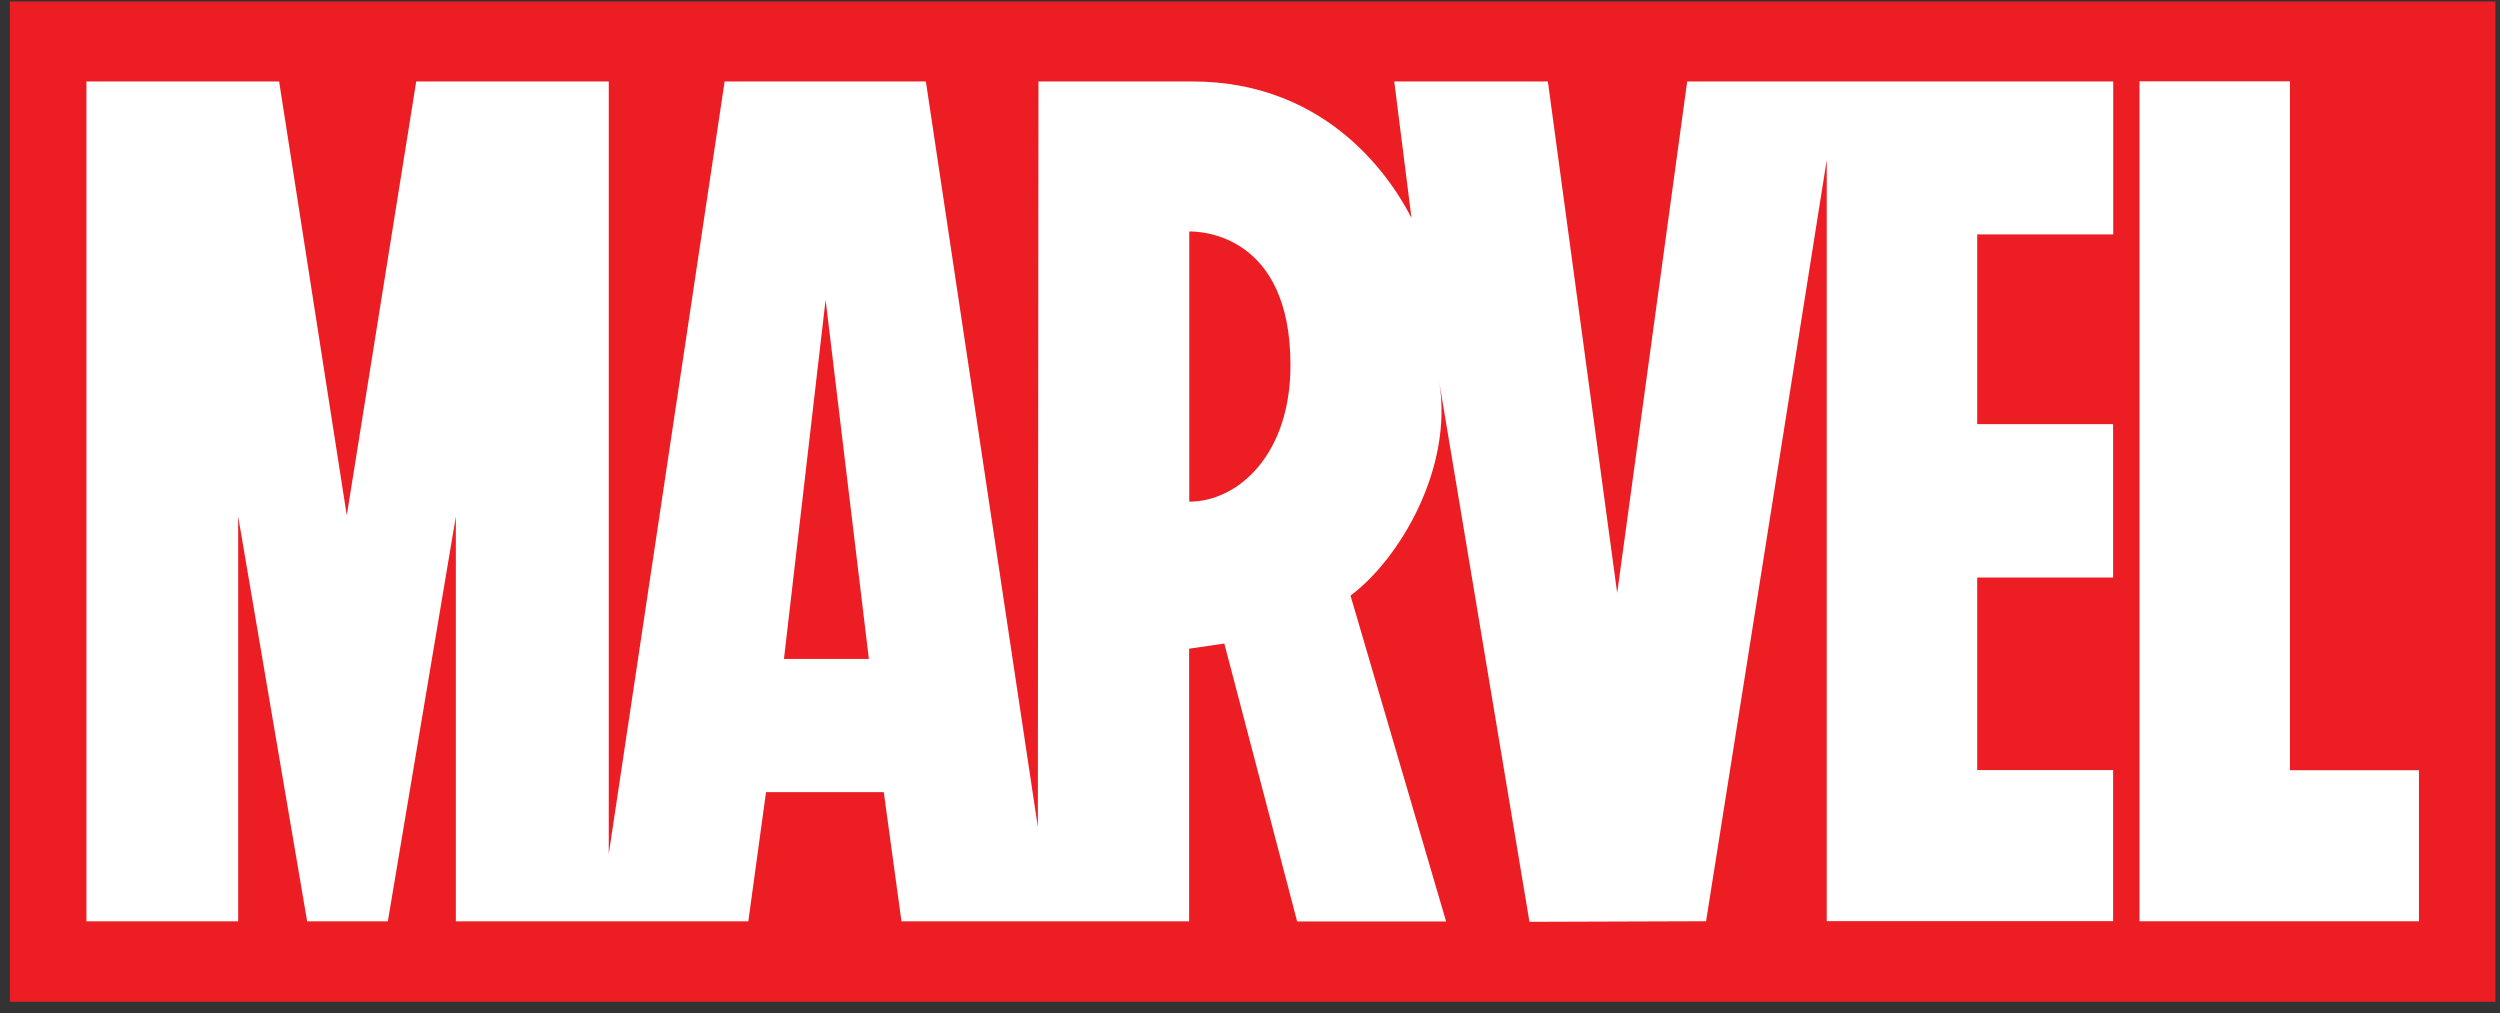 <svg width="190" height="77" viewBox="0 0 190 77" fill="none" xmlns="http://www.w3.org/2000/svg">
<rect x="0" y="0" width="190" height="77" fill="#333333" stroke="none"/>
<path d="M189.652 0.113H0.75V76.137H189.652V0.113Z" fill="#ED1D24"/>
<path d="M160.605 17.831V6.191H128.226L122.905 45.068L117.638 6.191H105.962L107.273 16.565C105.918 13.909 101.141 6.191 90.615 6.191C90.544 6.191 78.922 6.191 78.922 6.191L78.877 62.857L70.366 6.191H55.072L46.266 64.898V6.191H31.632L26.355 39.168L21.213 6.191H6.569V70.023H18.102V39.257L23.343 70.023H29.475L34.644 39.257V70.023H56.872L58.218 60.201H67.166L68.512 70.023H90.33L90.348 70.032L90.374 70.023V49.301L93.048 48.909L98.583 70.032H109.866L109.902 70.023L102.638 45.264C106.319 42.537 110.481 35.62 109.376 28.998C109.385 29.088 116.239 70.059 116.239 70.059L129.661 70.014L138.832 12.154V70.005H160.597V58.526H150.267V43.891H160.597V32.234H150.267V17.813H160.597L160.605 17.831ZM59.581 50.077L62.745 22.786L66.034 50.077H59.581ZM93.093 37.483C92.246 37.902 91.319 38.125 90.383 38.125V17.59H90.437C91.337 17.59 98.075 17.867 98.075 27.751C98.075 32.92 95.784 36.182 93.102 37.483M183.841 58.535V70.014H162.602V6.182H174.037V58.535H183.841Z" fill="white"/>
</svg>
